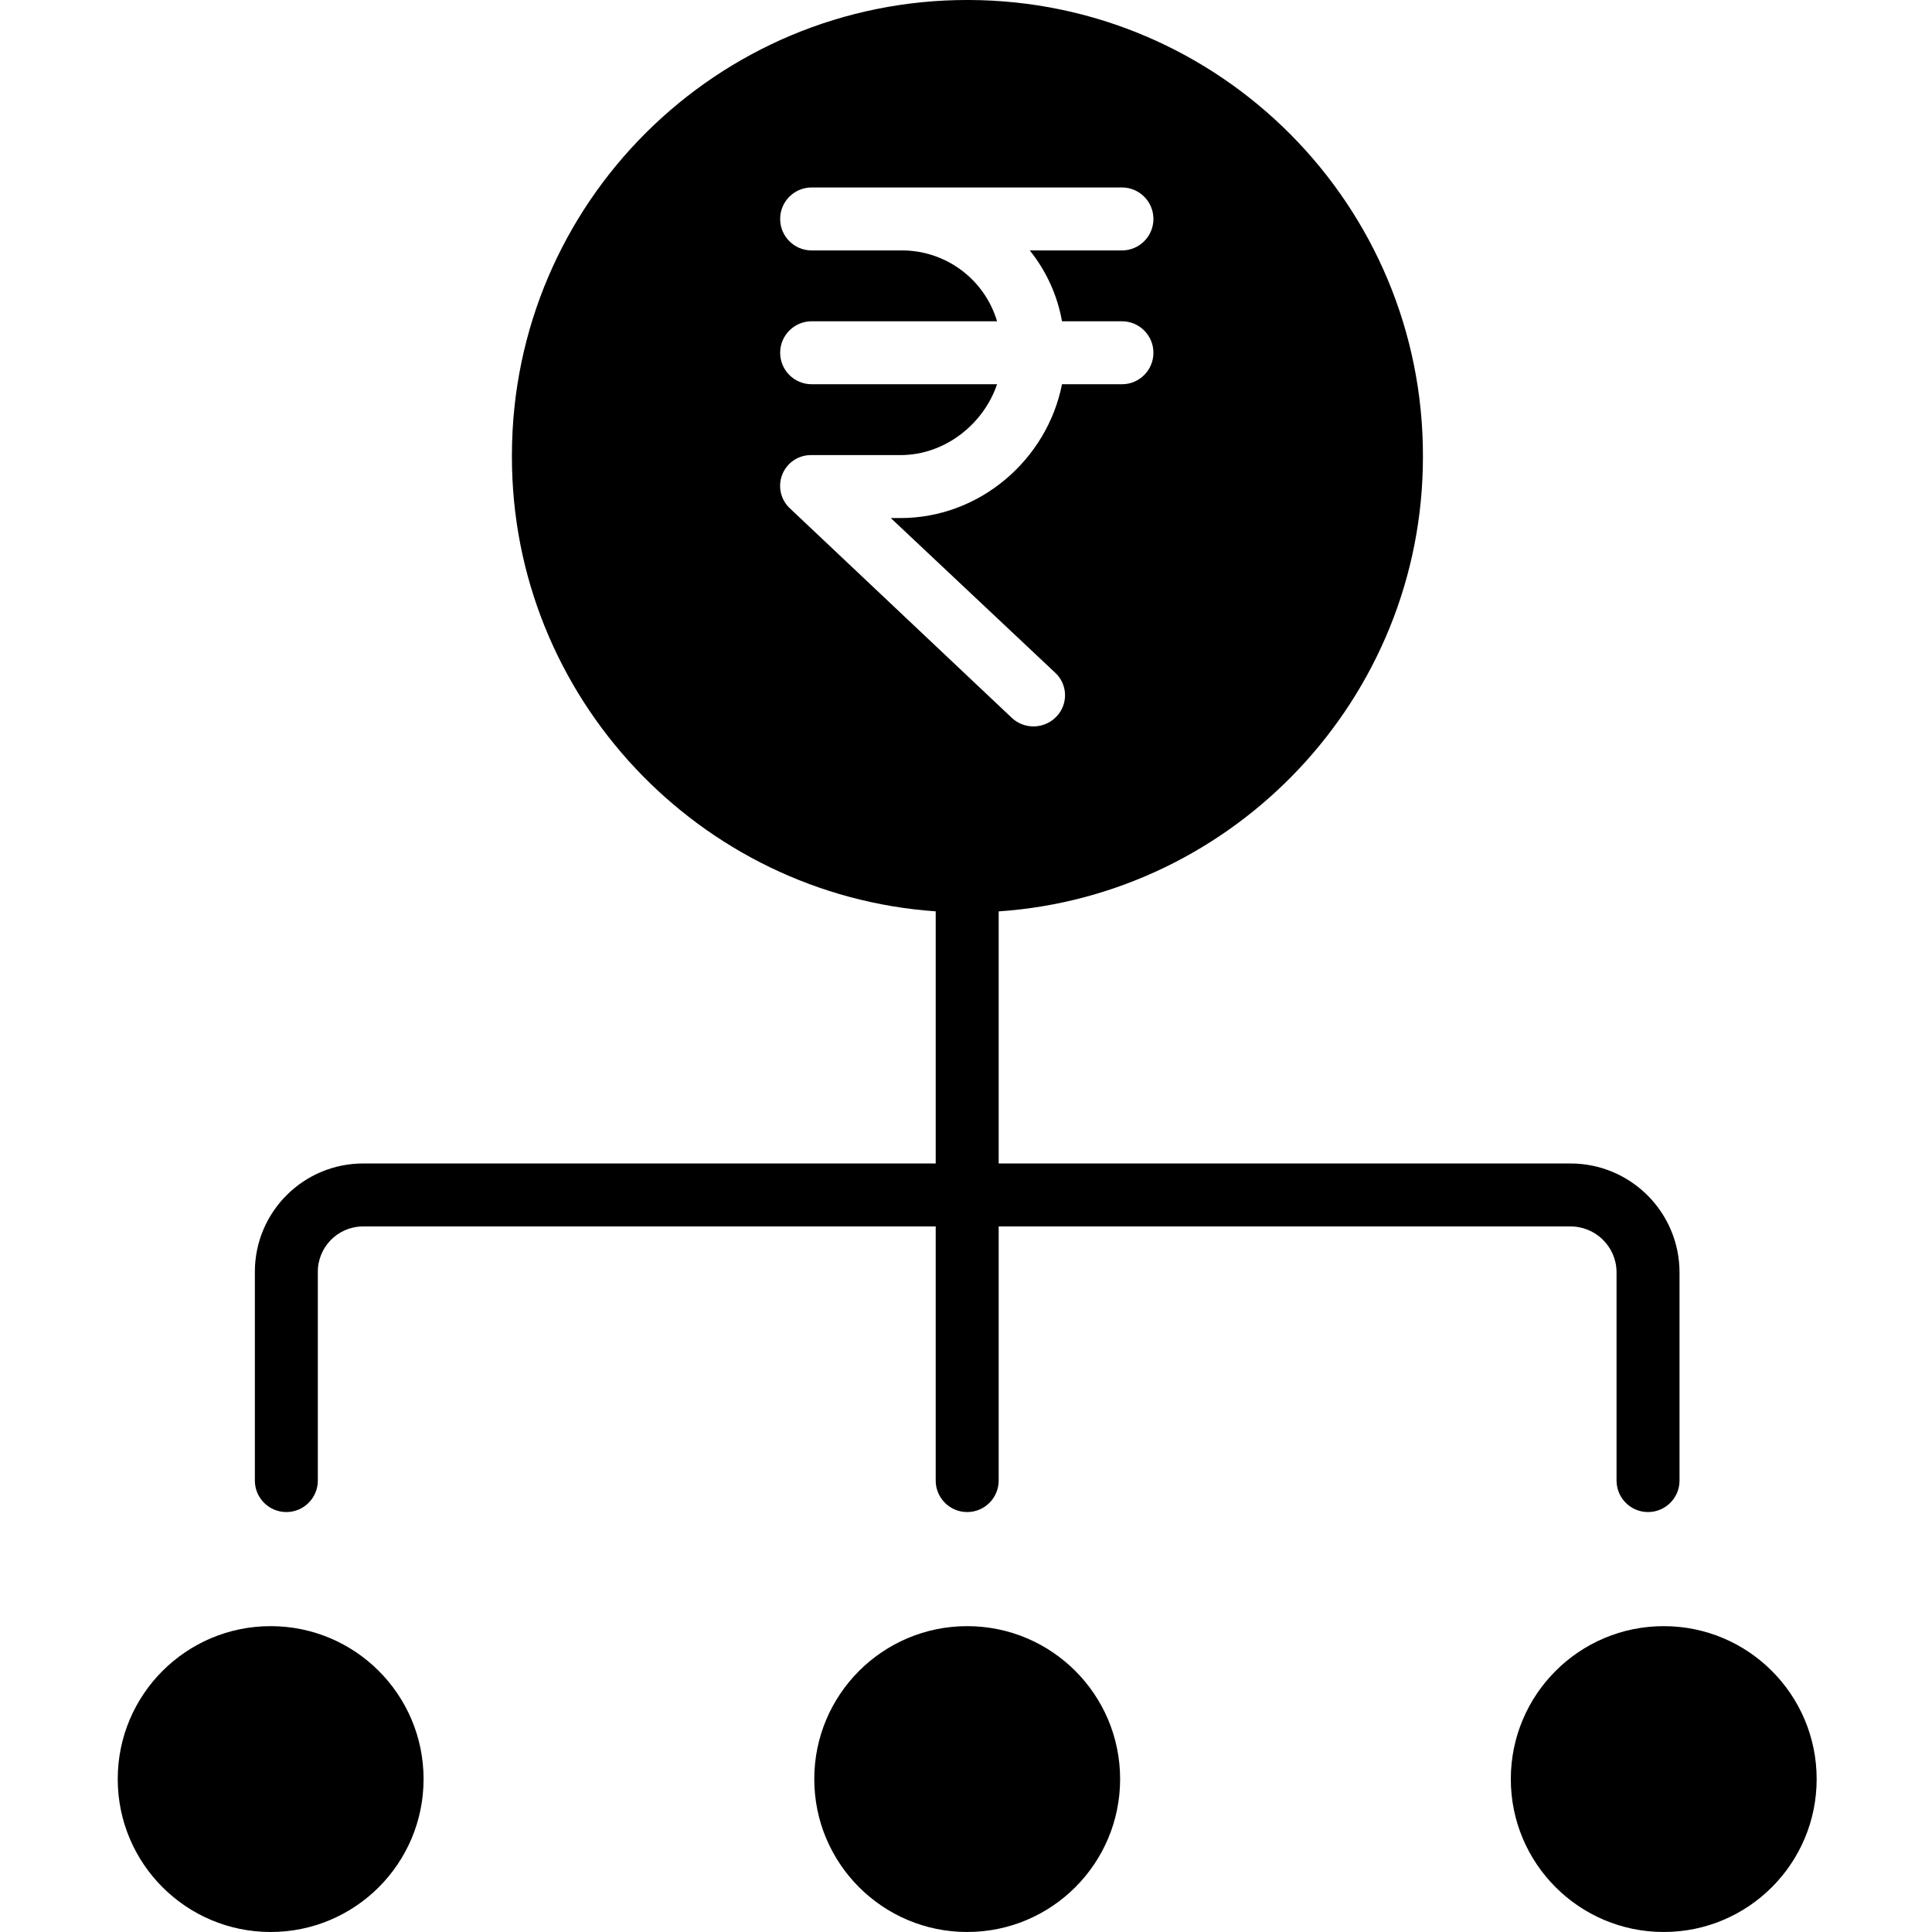 <svg height="490pt" viewBox="-29 0 490 490.912" width="490pt" xmlns="http://www.w3.org/2000/svg"><path d="m255.16 452.055c0 21.461-17.398 38.855-38.859 38.855-21.461 0-38.855-17.395-38.855-38.855 0-21.461 17.395-38.859 38.855-38.859 21.461 0 38.859 17.398 38.859 38.859zm0 0"/><path d="m432.148 452.055c0 21.461-17.398 38.855-38.859 38.855-21.461 0-38.855-17.395-38.855-38.855 0-21.461 17.395-38.859 38.855-38.859 21.461 0 38.859 17.398 38.859 38.859zm0 0"/><path d="m78.172 452.055c0 21.461-17.398 38.855-38.859 38.855s-38.855-17.395-38.855-38.855c0-21.461 17.395-38.859 38.855-38.859s38.859 17.398 38.859 38.859zm0 0"/><path d="m43.301 384.207c4.418 0 8-3.582 8-8v-52.852c-.109-6.359 4.953-11.605 11.312-11.719h.383 145.305v64.57c0 4.418 3.582 8 8 8s8-3.582 8-8v-64.57h145.102c6.457-.117 11.785 5.023 11.898 11.48v.238 52.852c0 4.418 3.582 8 8 8s8-3.582 8-8v-52.852c.004-15.305-12.395-27.715-27.699-27.719h-145.301v-64.055c60-4.07 107.801-54.297 107.801-115.473.203-63.934-51.469-115.922-115.402-116.109-63.934-.188-115.91 51.5-116.082 115.434v.676c0 61.102 47.684 111.285 107.684 115.461v64.066h-145.301c-15.207-.094-27.609 12.16-27.699 27.367v.352 52.852c0 4.418 3.582 8 8 8zm127.98-255.012c-2.391-2.207-3.164-5.664-1.941-8.68s4.184-4.957 7.438-4.879h22.559c11.449 0 21.18-8 24.555-18h-47.113c-4.418 0-8-3.582-8-8s3.582-8 8-8h47.113c-3.227-10.824-13.262-18.18-24.555-18h-22.559c-4.418 0-8-3.582-8-8s3.582-8 8-8h78.844c4.418 0 8 3.582 8 8s-3.582 8-8 8h-23.418c4.199 5.215 7.016 11.406 8.188 18h15.23c4.418 0 8 3.582 8 8s-3.582 8-8 8h-15.23c-3.746 19-20.727 34-41.055 34h-2.445l41.77 39.301c3.16 2.918 3.355 7.848.438 11.012-.039.043-.078.082-.117.125-3.035 3.191-8.074 3.355-11.309.363zm0 0"/></svg>